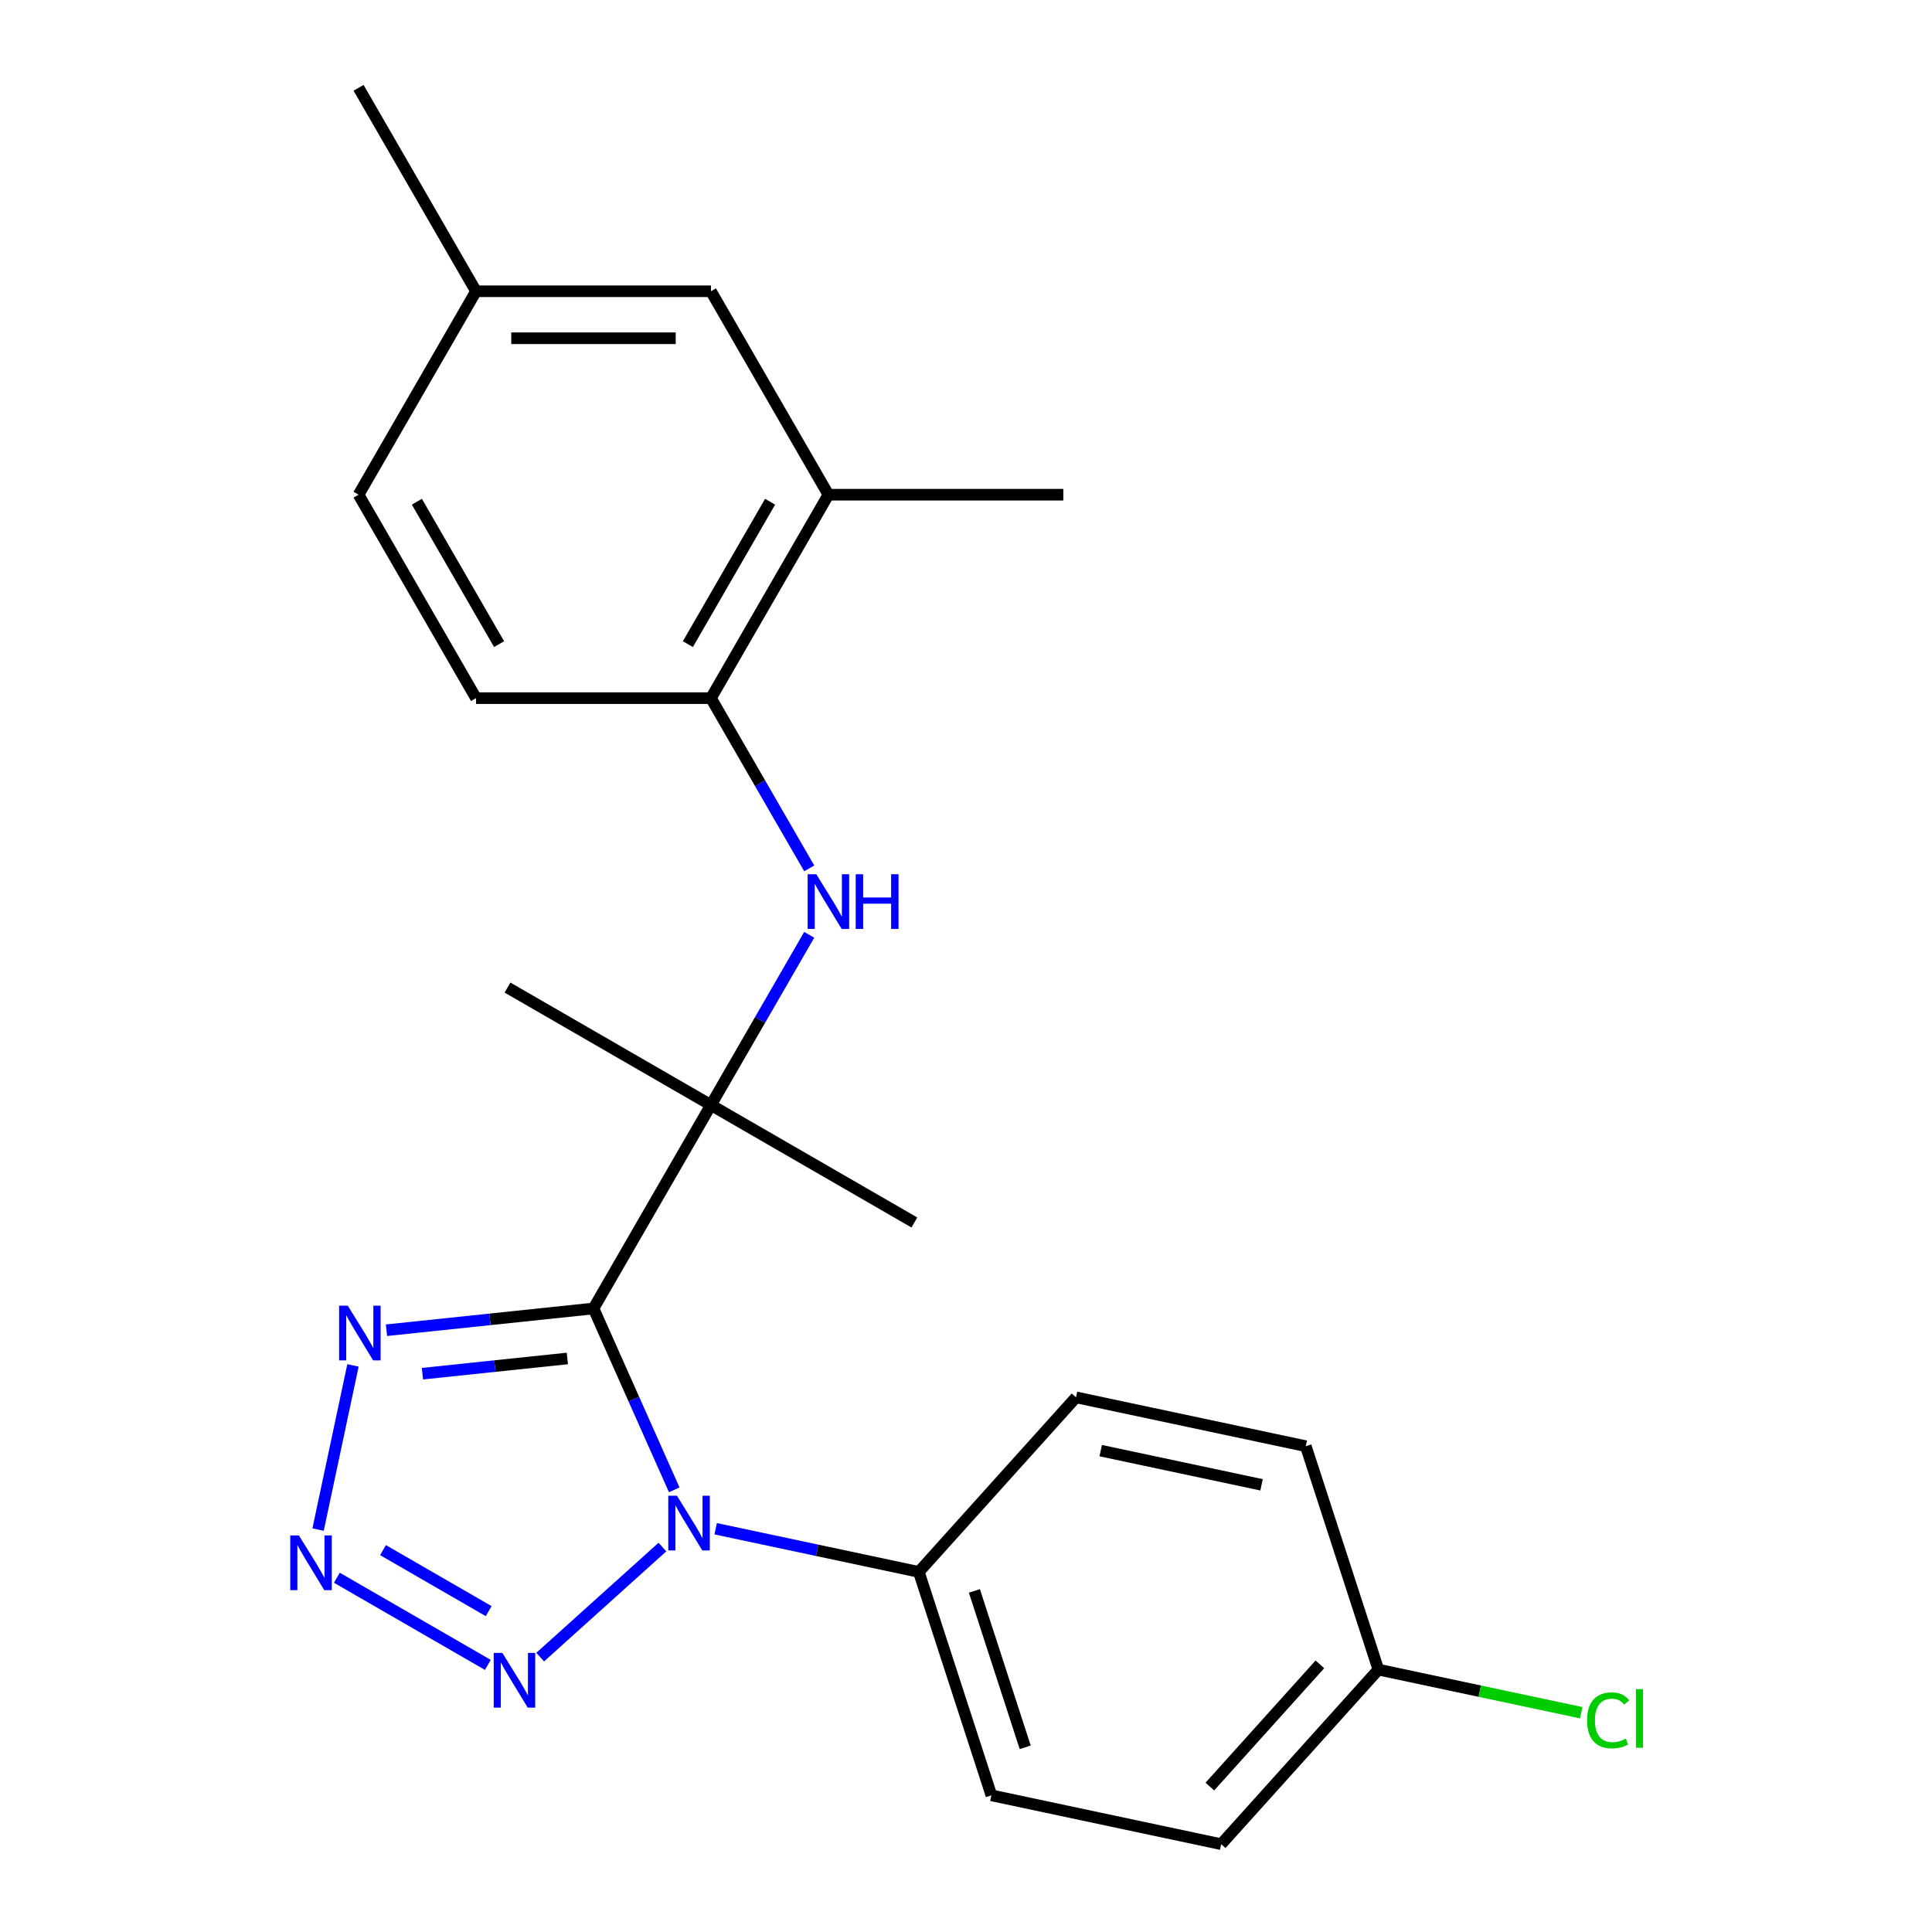 <?xml version='1.0' encoding='iso-8859-1'?>
<svg version='1.1' baseProfile='full'
              xmlns='http://www.w3.org/2000/svg'
                      xmlns:rdkit='http://www.rdkit.org/xml'
                      xmlns:xlink='http://www.w3.org/1999/xlink'
                  xml:space='preserve'
width='1000px' height='1000px' viewBox='0 0 1000 1000'>
<!-- END OF HEADER -->
<rect style='opacity:1.0;fill:#FFFFFF;stroke:none' width='1000' height='1000' x='0' y='0'> </rect>
<path class='bond-0' d='M 307.187,677.264 L 328.086,724.204' style='fill:none;fill-rule:evenodd;stroke:#000000;stroke-width:6px;stroke-linecap:butt;stroke-linejoin:miter;stroke-opacity:1' />
<path class='bond-0' d='M 328.086,724.204 L 348.985,771.144' style='fill:none;fill-rule:evenodd;stroke:#0000FF;stroke-width:6px;stroke-linecap:butt;stroke-linejoin:miter;stroke-opacity:1' />
<path class='bond-3' d='M 307.187,677.264 L 253.614,682.895' style='fill:none;fill-rule:evenodd;stroke:#000000;stroke-width:6px;stroke-linecap:butt;stroke-linejoin:miter;stroke-opacity:1' />
<path class='bond-3' d='M 253.614,682.895 L 200.041,688.526' style='fill:none;fill-rule:evenodd;stroke:#0000FF;stroke-width:6px;stroke-linecap:butt;stroke-linejoin:miter;stroke-opacity:1' />
<path class='bond-3' d='M 293.657,703.139 L 256.156,707.08' style='fill:none;fill-rule:evenodd;stroke:#000000;stroke-width:6px;stroke-linecap:butt;stroke-linejoin:miter;stroke-opacity:1' />
<path class='bond-3' d='M 256.156,707.08 L 218.655,711.022' style='fill:none;fill-rule:evenodd;stroke:#0000FF;stroke-width:6px;stroke-linecap:butt;stroke-linejoin:miter;stroke-opacity:1' />
<path class='bond-4' d='M 307.187,677.264 L 367.983,571.963' style='fill:none;fill-rule:evenodd;stroke:#000000;stroke-width:6px;stroke-linecap:butt;stroke-linejoin:miter;stroke-opacity:1' />
<path class='bond-1' d='M 342.863,800.751 L 279.599,857.715' style='fill:none;fill-rule:evenodd;stroke:#0000FF;stroke-width:6px;stroke-linecap:butt;stroke-linejoin:miter;stroke-opacity:1' />
<path class='bond-7' d='M 370.423,791.273 L 423.001,802.449' style='fill:none;fill-rule:evenodd;stroke:#0000FF;stroke-width:6px;stroke-linecap:butt;stroke-linejoin:miter;stroke-opacity:1' />
<path class='bond-7' d='M 423.001,802.449 L 475.578,813.624' style='fill:none;fill-rule:evenodd;stroke:#000000;stroke-width:6px;stroke-linecap:butt;stroke-linejoin:miter;stroke-opacity:1' />
<path class='bond-23' d='M 252.503,861.749 L 174.363,816.635' style='fill:none;fill-rule:evenodd;stroke:#0000FF;stroke-width:6px;stroke-linecap:butt;stroke-linejoin:miter;stroke-opacity:1' />
<path class='bond-23' d='M 252.941,833.922 L 198.243,802.342' style='fill:none;fill-rule:evenodd;stroke:#0000FF;stroke-width:6px;stroke-linecap:butt;stroke-linejoin:miter;stroke-opacity:1' />
<path class='bond-2' d='M 164.637,791.709 L 182.699,706.734' style='fill:none;fill-rule:evenodd;stroke:#0000FF;stroke-width:6px;stroke-linecap:butt;stroke-linejoin:miter;stroke-opacity:1' />
<path class='bond-5' d='M 367.983,571.963 L 393.416,527.912' style='fill:none;fill-rule:evenodd;stroke:#000000;stroke-width:6px;stroke-linecap:butt;stroke-linejoin:miter;stroke-opacity:1' />
<path class='bond-5' d='M 393.416,527.912 L 418.849,483.861' style='fill:none;fill-rule:evenodd;stroke:#0000FF;stroke-width:6px;stroke-linecap:butt;stroke-linejoin:miter;stroke-opacity:1' />
<path class='bond-19' d='M 367.983,571.963 L 473.285,632.759' style='fill:none;fill-rule:evenodd;stroke:#000000;stroke-width:6px;stroke-linecap:butt;stroke-linejoin:miter;stroke-opacity:1' />
<path class='bond-20' d='M 367.983,571.963 L 262.682,511.167' style='fill:none;fill-rule:evenodd;stroke:#000000;stroke-width:6px;stroke-linecap:butt;stroke-linejoin:miter;stroke-opacity:1' />
<path class='bond-6' d='M 418.849,449.461 L 393.416,405.41' style='fill:none;fill-rule:evenodd;stroke:#0000FF;stroke-width:6px;stroke-linecap:butt;stroke-linejoin:miter;stroke-opacity:1' />
<path class='bond-6' d='M 393.416,405.41 L 367.983,361.359' style='fill:none;fill-rule:evenodd;stroke:#000000;stroke-width:6px;stroke-linecap:butt;stroke-linejoin:miter;stroke-opacity:1' />
<path class='bond-8' d='M 367.983,361.359 L 428.779,256.058' style='fill:none;fill-rule:evenodd;stroke:#000000;stroke-width:6px;stroke-linecap:butt;stroke-linejoin:miter;stroke-opacity:1' />
<path class='bond-8' d='M 356.042,333.405 L 398.6,259.694' style='fill:none;fill-rule:evenodd;stroke:#000000;stroke-width:6px;stroke-linecap:butt;stroke-linejoin:miter;stroke-opacity:1' />
<path class='bond-10' d='M 367.983,361.359 L 246.391,361.359' style='fill:none;fill-rule:evenodd;stroke:#000000;stroke-width:6px;stroke-linecap:butt;stroke-linejoin:miter;stroke-opacity:1' />
<path class='bond-11' d='M 475.578,813.624 L 513.152,929.265' style='fill:none;fill-rule:evenodd;stroke:#000000;stroke-width:6px;stroke-linecap:butt;stroke-linejoin:miter;stroke-opacity:1' />
<path class='bond-11' d='M 504.342,823.456 L 530.644,904.404' style='fill:none;fill-rule:evenodd;stroke:#000000;stroke-width:6px;stroke-linecap:butt;stroke-linejoin:miter;stroke-opacity:1' />
<path class='bond-12' d='M 475.578,813.624 L 556.939,723.264' style='fill:none;fill-rule:evenodd;stroke:#000000;stroke-width:6px;stroke-linecap:butt;stroke-linejoin:miter;stroke-opacity:1' />
<path class='bond-9' d='M 428.779,256.058 L 367.983,150.756' style='fill:none;fill-rule:evenodd;stroke:#000000;stroke-width:6px;stroke-linecap:butt;stroke-linejoin:miter;stroke-opacity:1' />
<path class='bond-21' d='M 428.779,256.058 L 550.371,256.058' style='fill:none;fill-rule:evenodd;stroke:#000000;stroke-width:6px;stroke-linecap:butt;stroke-linejoin:miter;stroke-opacity:1' />
<path class='bond-25' d='M 367.983,150.756 L 246.391,150.756' style='fill:none;fill-rule:evenodd;stroke:#000000;stroke-width:6px;stroke-linecap:butt;stroke-linejoin:miter;stroke-opacity:1' />
<path class='bond-25' d='M 349.745,175.075 L 264.63,175.075' style='fill:none;fill-rule:evenodd;stroke:#000000;stroke-width:6px;stroke-linecap:butt;stroke-linejoin:miter;stroke-opacity:1' />
<path class='bond-15' d='M 246.391,361.359 L 185.596,256.058' style='fill:none;fill-rule:evenodd;stroke:#000000;stroke-width:6px;stroke-linecap:butt;stroke-linejoin:miter;stroke-opacity:1' />
<path class='bond-15' d='M 258.332,333.405 L 215.775,259.694' style='fill:none;fill-rule:evenodd;stroke:#000000;stroke-width:6px;stroke-linecap:butt;stroke-linejoin:miter;stroke-opacity:1' />
<path class='bond-16' d='M 513.152,929.265 L 632.087,954.545' style='fill:none;fill-rule:evenodd;stroke:#000000;stroke-width:6px;stroke-linecap:butt;stroke-linejoin:miter;stroke-opacity:1' />
<path class='bond-17' d='M 556.939,723.264 L 675.874,748.544' style='fill:none;fill-rule:evenodd;stroke:#000000;stroke-width:6px;stroke-linecap:butt;stroke-linejoin:miter;stroke-opacity:1' />
<path class='bond-17' d='M 569.723,750.843 L 652.977,768.539' style='fill:none;fill-rule:evenodd;stroke:#000000;stroke-width:6px;stroke-linecap:butt;stroke-linejoin:miter;stroke-opacity:1' />
<path class='bond-13' d='M 246.391,150.756 L 185.596,256.058' style='fill:none;fill-rule:evenodd;stroke:#000000;stroke-width:6px;stroke-linecap:butt;stroke-linejoin:miter;stroke-opacity:1' />
<path class='bond-22' d='M 246.391,150.756 L 185.596,45.455' style='fill:none;fill-rule:evenodd;stroke:#000000;stroke-width:6px;stroke-linecap:butt;stroke-linejoin:miter;stroke-opacity:1' />
<path class='bond-14' d='M 713.448,864.185 L 675.874,748.544' style='fill:none;fill-rule:evenodd;stroke:#000000;stroke-width:6px;stroke-linecap:butt;stroke-linejoin:miter;stroke-opacity:1' />
<path class='bond-18' d='M 713.448,864.185 L 765.935,875.342' style='fill:none;fill-rule:evenodd;stroke:#000000;stroke-width:6px;stroke-linecap:butt;stroke-linejoin:miter;stroke-opacity:1' />
<path class='bond-18' d='M 765.935,875.342 L 818.423,886.498' style='fill:none;fill-rule:evenodd;stroke:#00CC00;stroke-width:6px;stroke-linecap:butt;stroke-linejoin:miter;stroke-opacity:1' />
<path class='bond-24' d='M 713.448,864.185 L 632.087,954.545' style='fill:none;fill-rule:evenodd;stroke:#000000;stroke-width:6px;stroke-linecap:butt;stroke-linejoin:miter;stroke-opacity:1' />
<path class='bond-24' d='M 683.171,861.467 L 626.219,924.719' style='fill:none;fill-rule:evenodd;stroke:#000000;stroke-width:6px;stroke-linecap:butt;stroke-linejoin:miter;stroke-opacity:1' />
<path  class='atom-1' d='M 350.383 774.184
L 359.663 789.184
Q 360.583 790.664, 362.063 793.344
Q 363.543 796.024, 363.623 796.184
L 363.623 774.184
L 367.383 774.184
L 367.383 802.504
L 363.503 802.504
L 353.543 786.104
Q 352.383 784.184, 351.143 781.984
Q 349.943 779.784, 349.583 779.104
L 349.583 802.504
L 345.903 802.504
L 345.903 774.184
L 350.383 774.184
' fill='#0000FF'/>
<path  class='atom-2' d='M 260.023 855.545
L 269.303 870.545
Q 270.223 872.025, 271.703 874.705
Q 273.183 877.385, 273.263 877.545
L 273.263 855.545
L 277.023 855.545
L 277.023 883.865
L 273.143 883.865
L 263.183 867.465
Q 262.023 865.545, 260.783 863.345
Q 259.583 861.145, 259.223 860.465
L 259.223 883.865
L 255.543 883.865
L 255.543 855.545
L 260.023 855.545
' fill='#0000FF'/>
<path  class='atom-3' d='M 154.721 794.749
L 164.001 809.749
Q 164.921 811.229, 166.401 813.909
Q 167.881 816.589, 167.961 816.749
L 167.961 794.749
L 171.721 794.749
L 171.721 823.069
L 167.841 823.069
L 157.881 806.669
Q 156.721 804.749, 155.481 802.549
Q 154.281 800.349, 153.921 799.669
L 153.921 823.069
L 150.241 823.069
L 150.241 794.749
L 154.721 794.749
' fill='#0000FF'/>
<path  class='atom-4' d='M 180.002 675.814
L 189.282 690.814
Q 190.202 692.294, 191.682 694.974
Q 193.162 697.654, 193.242 697.814
L 193.242 675.814
L 197.002 675.814
L 197.002 704.134
L 193.122 704.134
L 183.162 687.734
Q 182.002 685.814, 180.762 683.614
Q 179.562 681.414, 179.202 680.734
L 179.202 704.134
L 175.522 704.134
L 175.522 675.814
L 180.002 675.814
' fill='#0000FF'/>
<path  class='atom-6' d='M 422.519 452.501
L 431.799 467.501
Q 432.719 468.981, 434.199 471.661
Q 435.679 474.341, 435.759 474.501
L 435.759 452.501
L 439.519 452.501
L 439.519 480.821
L 435.639 480.821
L 425.679 464.421
Q 424.519 462.501, 423.279 460.301
Q 422.079 458.101, 421.719 457.421
L 421.719 480.821
L 418.039 480.821
L 418.039 452.501
L 422.519 452.501
' fill='#0000FF'/>
<path  class='atom-6' d='M 442.919 452.501
L 446.759 452.501
L 446.759 464.541
L 461.239 464.541
L 461.239 452.501
L 465.079 452.501
L 465.079 480.821
L 461.239 480.821
L 461.239 467.741
L 446.759 467.741
L 446.759 480.821
L 442.919 480.821
L 442.919 452.501
' fill='#0000FF'/>
<path  class='atom-19' d='M 821.462 890.445
Q 821.462 883.405, 824.742 879.725
Q 828.062 876.005, 834.342 876.005
Q 840.182 876.005, 843.302 880.125
L 840.662 882.285
Q 838.382 879.285, 834.342 879.285
Q 830.062 879.285, 827.782 882.165
Q 825.542 885.005, 825.542 890.445
Q 825.542 896.045, 827.862 898.925
Q 830.222 901.805, 834.782 901.805
Q 837.902 901.805, 841.542 899.925
L 842.662 902.925
Q 841.182 903.885, 838.942 904.445
Q 836.702 905.005, 834.222 905.005
Q 828.062 905.005, 824.742 901.245
Q 821.462 897.485, 821.462 890.445
' fill='#00CC00'/>
<path  class='atom-19' d='M 846.742 874.285
L 850.422 874.285
L 850.422 904.645
L 846.742 904.645
L 846.742 874.285
' fill='#00CC00'/>
</svg>
